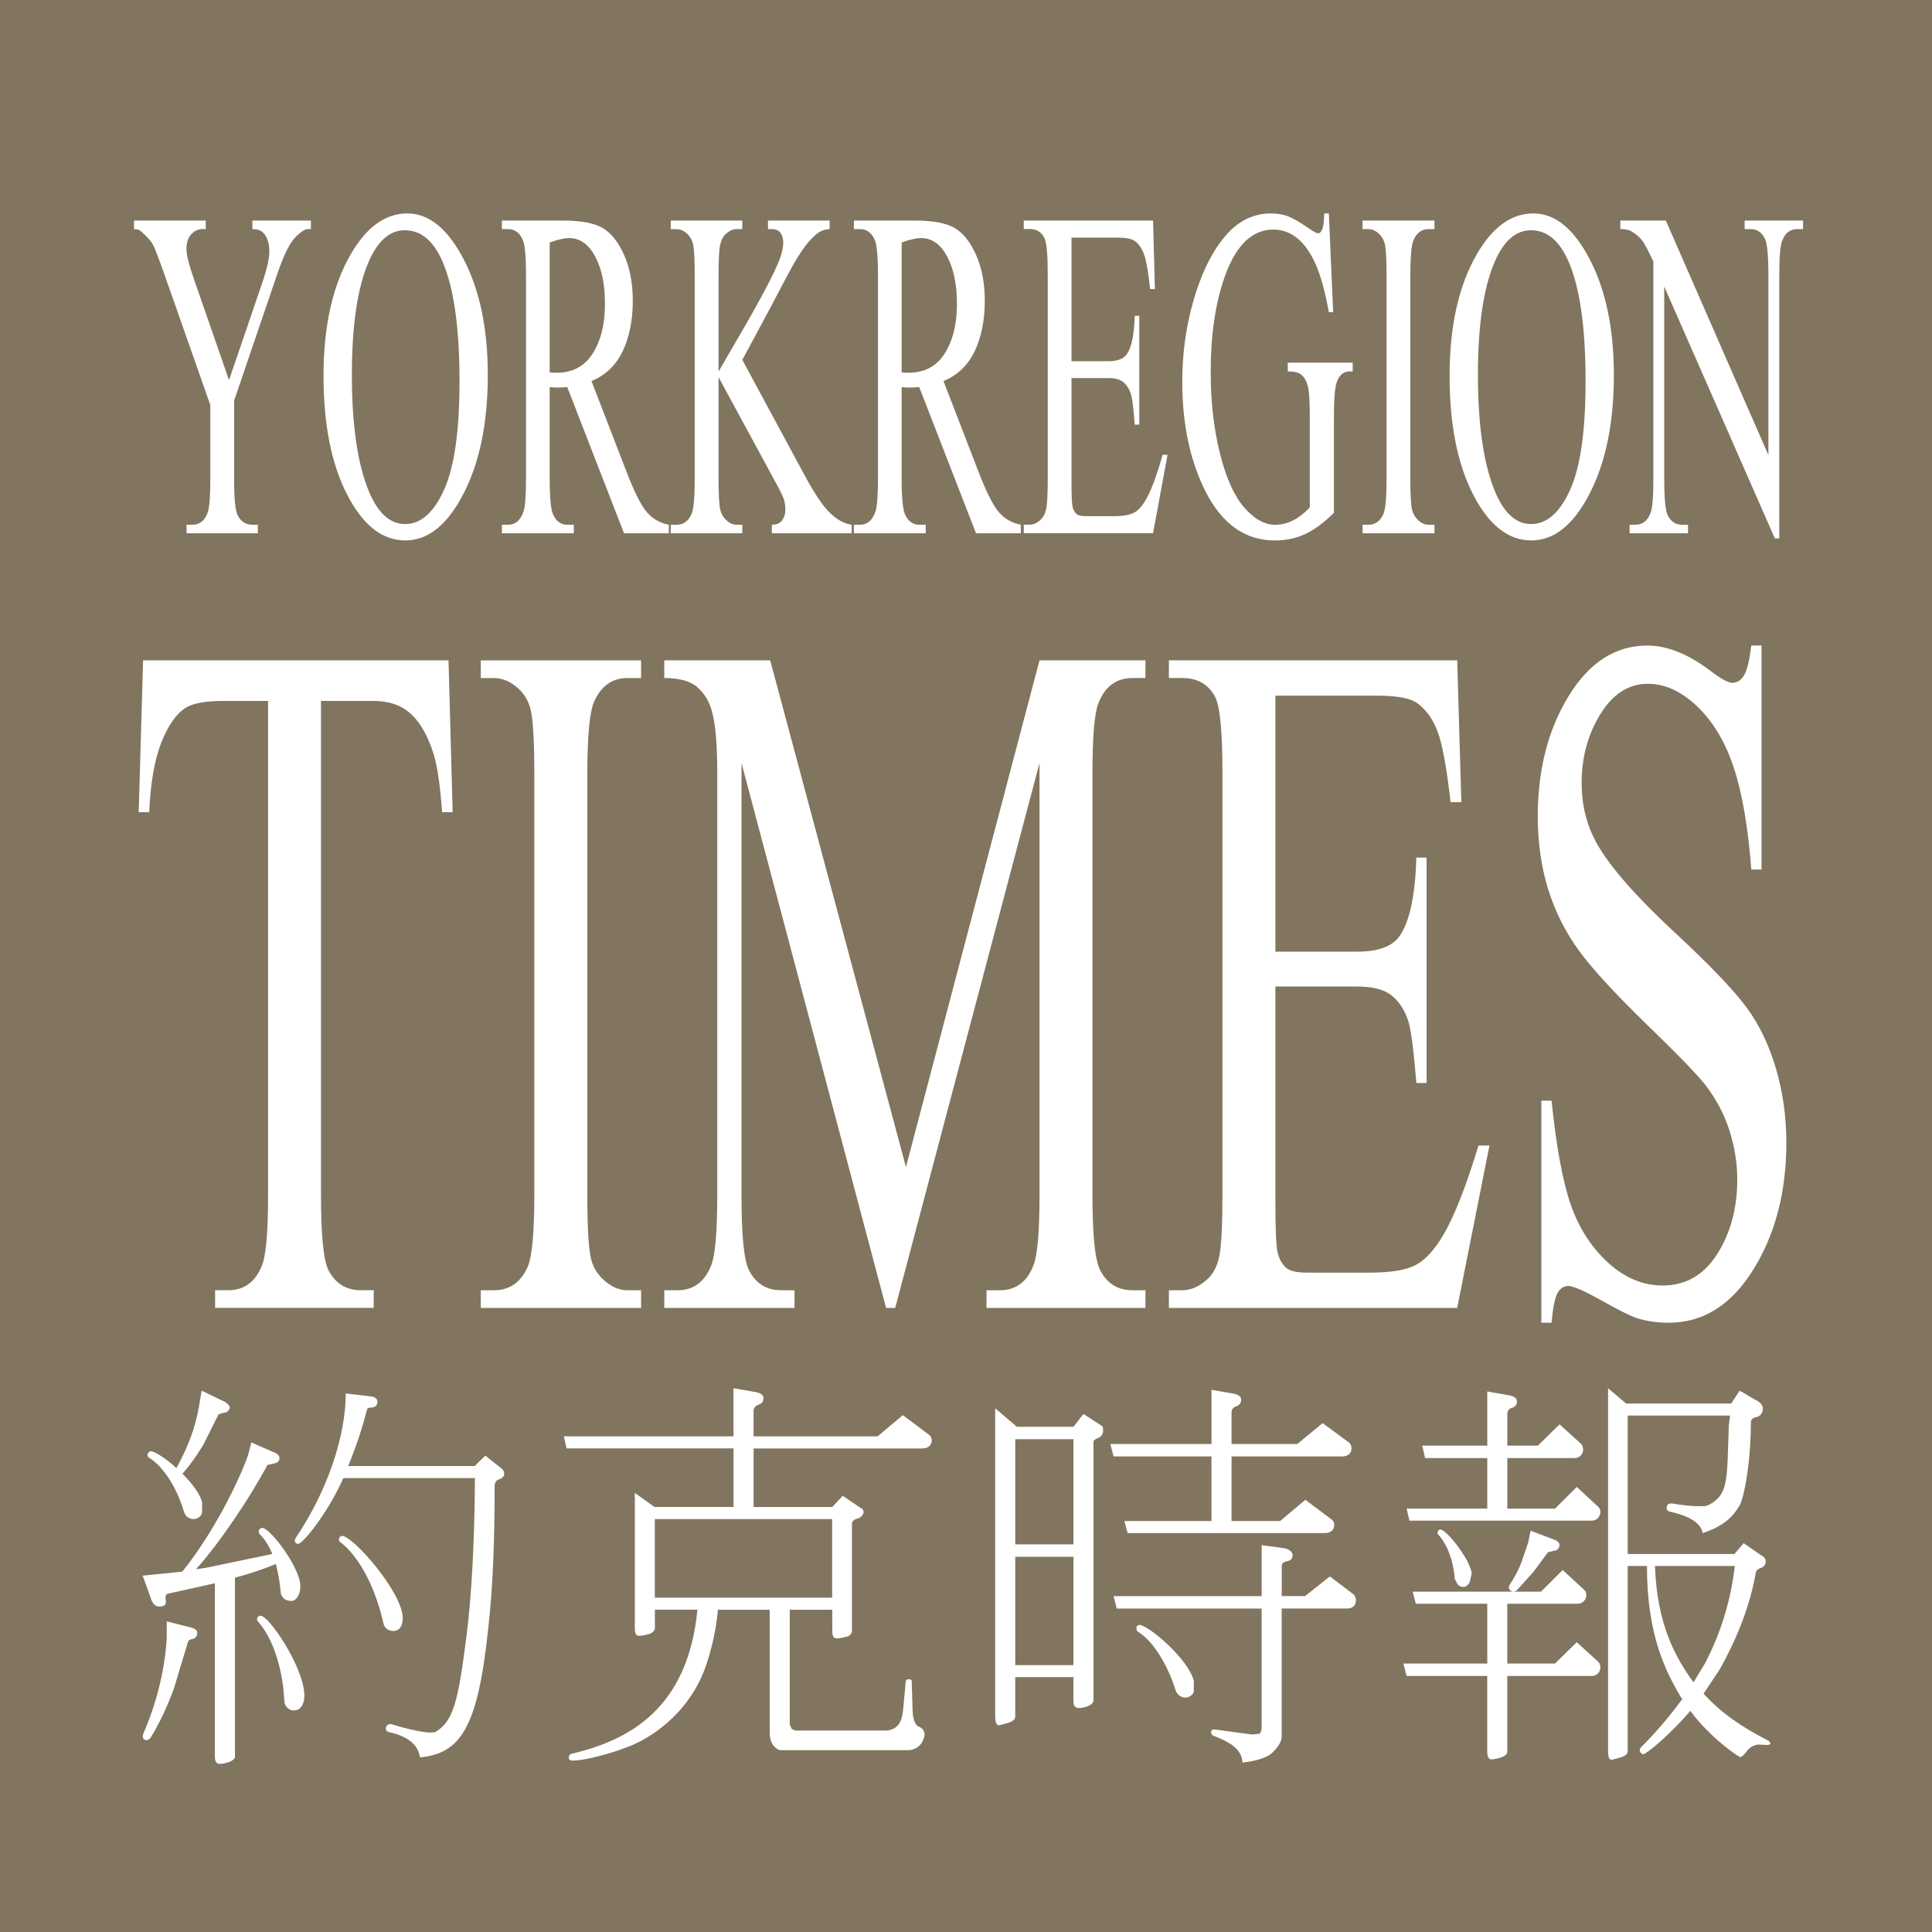 <?xml version="1.0" encoding="utf-8"?>
<!-- Generator: Adobe Illustrator 16.0.4, SVG Export Plug-In . SVG Version: 6.00 Build 0)  -->
<!DOCTYPE svg PUBLIC "-//W3C//DTD SVG 1.1//EN" "http://www.w3.org/Graphics/SVG/1.1/DTD/svg11.dtd">
<svg version="1.1" id="Layer_1" xmlns="http://www.w3.org/2000/svg" xmlns:xlink="http://www.w3.org/1999/xlink" x="0px" y="0px"
	 width="72px" height="72px" viewBox="0 0 72 72" enable-background="new 0 0 72 72" xml:space="preserve">
<rect fill="#81755F" width="72" height="72"/>
<g>
	<path fill="#FFFFFF" d="M9.406,8.22h2.181v0.318h-0.12c-0.08,0-0.197,0.066-0.35,0.198c-0.154,0.132-0.293,0.321-0.419,0.567
		c-0.126,0.247-0.281,0.648-0.466,1.203l-1.508,4.426v2.922c0,0.716,0.043,1.163,0.129,1.341c0.117,0.24,0.301,0.361,0.553,0.361
		h0.203v0.318H6.953v-0.318h0.222c0.264,0,0.452-0.149,0.562-0.447c0.067-0.184,0.101-0.602,0.101-1.255v-2.759l-1.715-4.881
		C5.92,9.641,5.783,9.283,5.711,9.14s-0.222-0.315-0.45-0.516C5.2,8.567,5.111,8.538,4.994,8.538V8.22h2.674v0.318H7.53
		c-0.145,0-0.277,0.063-0.399,0.189S6.949,9.042,6.949,9.294c0,0.206,0.094,0.579,0.281,1.117l1.305,3.755l1.227-3.592
		c0.184-0.538,0.276-0.939,0.276-1.203c0-0.16-0.022-0.304-0.067-0.43C9.926,8.816,9.862,8.717,9.78,8.646
		C9.697,8.574,9.572,8.538,9.406,8.538V8.22z"/>
	<path fill="#FFFFFF" d="M15.178,7.954c0.812,0,1.515,0.575,2.109,1.723c0.595,1.149,0.892,2.583,0.892,4.301
		c0,1.771-0.3,3.24-0.899,4.409c-0.6,1.169-1.325,1.753-2.176,1.753c-0.86,0-1.583-0.57-2.169-1.71
		c-0.586-1.14-0.878-2.615-0.878-4.426c0-1.851,0.338-3.36,1.014-4.529C13.658,8.461,14.361,7.954,15.178,7.954z M15.091,8.581
		c-0.56,0-1.008,0.387-1.346,1.16c-0.421,0.962-0.632,2.372-0.632,4.228c0,1.902,0.218,3.366,0.655,4.392
		c0.335,0.779,0.777,1.169,1.328,1.169c0.587,0,1.072-0.427,1.455-1.28c0.383-0.854,0.574-2.2,0.574-4.04
		c0-1.994-0.21-3.48-0.632-4.46C16.154,8.971,15.687,8.581,15.091,8.581z"/>
	<path fill="#FFFFFF" d="M24.925,19.874h-1.669l-2.116-5.449c-0.157,0.012-0.284,0.018-0.383,0.018c-0.04,0-0.083-0.001-0.129-0.004
		c-0.046-0.003-0.094-0.007-0.143-0.013v3.386c0,0.733,0.043,1.189,0.129,1.366c0.117,0.252,0.292,0.378,0.525,0.378h0.244v0.318
		h-2.679v-0.318h0.235c0.264,0,0.453-0.161,0.567-0.481c0.065-0.177,0.097-0.599,0.097-1.263v-7.528
		c0-0.733-0.043-1.189-0.129-1.367c-0.12-0.252-0.298-0.378-0.535-0.378h-0.235V8.22h2.278c0.664,0,1.153,0.09,1.468,0.271
		c0.315,0.181,0.583,0.513,0.802,0.997s0.33,1.061,0.33,1.731c0,0.716-0.125,1.338-0.375,1.865c-0.25,0.527-0.639,0.899-1.164,1.117
		l1.291,3.343c0.295,0.768,0.548,1.278,0.761,1.53c0.212,0.252,0.488,0.413,0.83,0.481V19.874z M20.485,13.883
		c0.059,0,0.109,0.001,0.152,0.004s0.078,0.004,0.106,0.004c0.596,0,1.046-0.241,1.349-0.722c0.303-0.481,0.454-1.094,0.454-1.839
		c0-0.728-0.122-1.319-0.367-1.774c-0.244-0.456-0.568-0.684-0.97-0.684c-0.179,0-0.42,0.055-0.724,0.164V13.883z"/>
	<path fill="#FFFFFF" d="M27.664,13.411l2.305,4.271c0.378,0.705,0.701,1.185,0.968,1.439c0.267,0.255,0.535,0.399,0.802,0.434
		v0.318h-2.974v-0.318c0.178,0,0.307-0.056,0.385-0.167c0.078-0.112,0.118-0.236,0.118-0.374s-0.015-0.261-0.044-0.37
		s-0.125-0.312-0.288-0.61l-2.158-3.979v3.756c0,0.59,0.02,0.979,0.06,1.169c0.03,0.143,0.095,0.266,0.193,0.369
		c0.132,0.138,0.272,0.207,0.419,0.207h0.212v0.318h-2.665v-0.318h0.221c0.258,0,0.446-0.141,0.562-0.421
		c0.074-0.183,0.111-0.624,0.111-1.323v-7.528c0-0.59-0.02-0.982-0.06-1.177c-0.031-0.138-0.094-0.258-0.189-0.361
		c-0.135-0.137-0.277-0.206-0.424-0.206h-0.221V8.22h2.665v0.318h-0.212c-0.145,0-0.284,0.066-0.419,0.198
		c-0.095,0.092-0.161,0.229-0.198,0.413c-0.037,0.183-0.055,0.562-0.055,1.134v3.566c0.062-0.109,0.272-0.473,0.631-1.091
		c0.913-1.559,1.465-2.598,1.655-3.12c0.083-0.229,0.125-0.43,0.125-0.602c0-0.132-0.032-0.248-0.097-0.348s-0.174-0.15-0.328-0.15
		h-0.143V8.22h2.296v0.318c-0.135,0.006-0.258,0.04-0.369,0.103c-0.111,0.063-0.246,0.185-0.406,0.365
		c-0.16,0.181-0.357,0.471-0.59,0.873c-0.068,0.115-0.379,0.702-0.936,1.762L27.664,13.411z"/>
	<path fill="#FFFFFF" d="M38.042,19.874h-1.669l-2.116-5.449c-0.157,0.012-0.284,0.018-0.383,0.018c-0.04,0-0.083-0.001-0.129-0.004
		c-0.046-0.003-0.094-0.007-0.143-0.013v3.386c0,0.733,0.043,1.189,0.129,1.366c0.117,0.252,0.292,0.378,0.525,0.378h0.244v0.318
		h-2.679v-0.318h0.235c0.264,0,0.453-0.161,0.567-0.481c0.065-0.177,0.097-0.599,0.097-1.263v-7.528
		c0-0.733-0.043-1.189-0.129-1.367c-0.12-0.252-0.298-0.378-0.535-0.378h-0.235V8.22H34.1c0.664,0,1.153,0.09,1.468,0.271
		c0.315,0.181,0.583,0.513,0.802,0.997s0.33,1.061,0.33,1.731c0,0.716-0.125,1.338-0.375,1.865c-0.25,0.527-0.639,0.899-1.164,1.117
		l1.291,3.343c0.295,0.768,0.548,1.278,0.761,1.53c0.212,0.252,0.488,0.413,0.83,0.481V19.874z M33.602,13.883
		c0.059,0,0.109,0.001,0.152,0.004s0.078,0.004,0.106,0.004c0.596,0,1.046-0.241,1.349-0.722c0.303-0.481,0.454-1.094,0.454-1.839
		c0-0.728-0.122-1.319-0.367-1.774c-0.244-0.456-0.568-0.684-0.97-0.684c-0.179,0-0.42,0.055-0.724,0.164V13.883z"/>
	<path fill="#FFFFFF" d="M39.932,8.856v4.606h1.374c0.356,0,0.595-0.1,0.715-0.301c0.16-0.264,0.249-0.728,0.267-1.392h0.171v4.056
		h-0.171c-0.043-0.567-0.086-0.931-0.129-1.091c-0.055-0.201-0.146-0.358-0.272-0.473s-0.32-0.172-0.581-0.172h-1.374v3.841
		c0,0.516,0.012,0.83,0.037,0.941c0.024,0.111,0.067,0.2,0.129,0.266s0.178,0.099,0.351,0.099h1.061c0.353,0,0.61-0.046,0.77-0.138
		c0.16-0.092,0.314-0.272,0.461-0.542c0.19-0.355,0.386-0.891,0.585-1.607h0.185l-0.54,2.922h-4.818v-0.318h0.221
		c0.147,0,0.287-0.066,0.419-0.198c0.098-0.092,0.165-0.229,0.201-0.413c0.035-0.183,0.053-0.559,0.053-1.126v-7.571
		c0-0.739-0.04-1.194-0.12-1.366c-0.111-0.229-0.295-0.344-0.553-0.344h-0.221V8.22h4.818l0.069,2.552h-0.18
		c-0.064-0.613-0.136-1.034-0.214-1.263c-0.078-0.229-0.194-0.404-0.348-0.524c-0.123-0.086-0.339-0.129-0.65-0.129H39.932z"/>
	<path fill="#FFFFFF" d="M49.522,7.954l0.161,3.678h-0.161c-0.163-0.917-0.374-1.607-0.632-2.071
		c-0.372-0.67-0.85-1.005-1.434-1.005c-0.796,0-1.402,0.587-1.816,1.762c-0.348,0.991-0.521,2.171-0.521,3.541
		c0,1.111,0.115,2.125,0.346,3.042c0.23,0.917,0.532,1.589,0.906,2.016s0.757,0.64,1.15,0.64c0.23,0,0.453-0.055,0.668-0.164
		c0.215-0.108,0.423-0.269,0.623-0.481v-3.369c0-0.584-0.024-0.967-0.071-1.147c-0.048-0.181-0.122-0.318-0.222-0.413
		c-0.1-0.095-0.276-0.142-0.528-0.142v-0.326h2.42v0.326h-0.115c-0.24,0-0.404,0.149-0.493,0.447
		c-0.062,0.212-0.092,0.63-0.092,1.254v3.567c-0.354,0.355-0.702,0.616-1.046,0.782s-0.727,0.25-1.148,0.25
		c-1.208,0-2.125-0.722-2.752-2.166c-0.471-1.083-0.706-2.332-0.706-3.747c0-1.025,0.132-2.008,0.396-2.947
		c0.313-1.118,0.744-1.977,1.291-2.579c0.458-0.498,0.999-0.748,1.623-0.748c0.228,0,0.434,0.035,0.62,0.103
		c0.186,0.069,0.45,0.221,0.791,0.456c0.172,0.121,0.287,0.181,0.346,0.181c0.058,0,0.108-0.05,0.15-0.15s0.067-0.296,0.076-0.589
		H49.522z"/>
	<path fill="#FFFFFF" d="M53.459,19.556v0.318h-2.679v-0.318h0.221c0.258,0,0.445-0.141,0.562-0.421
		c0.074-0.183,0.11-0.624,0.11-1.323v-7.528c0-0.59-0.02-0.98-0.06-1.169c-0.031-0.143-0.094-0.266-0.189-0.37
		c-0.135-0.137-0.276-0.206-0.424-0.206h-0.221V8.22h2.679v0.318h-0.226c-0.255,0-0.441,0.141-0.558,0.421
		c-0.077,0.184-0.115,0.625-0.115,1.324v7.528c0,0.59,0.02,0.979,0.06,1.169c0.031,0.143,0.095,0.266,0.194,0.369
		c0.132,0.138,0.272,0.207,0.419,0.207H53.459z"/>
	<path fill="#FFFFFF" d="M57.143,7.954c0.812,0,1.515,0.575,2.109,1.723c0.595,1.149,0.892,2.583,0.892,4.301
		c0,1.771-0.3,3.24-0.899,4.409c-0.6,1.169-1.325,1.753-2.176,1.753c-0.86,0-1.583-0.57-2.169-1.71
		c-0.586-1.14-0.878-2.615-0.878-4.426c0-1.851,0.338-3.36,1.014-4.529C55.623,8.461,56.326,7.954,57.143,7.954z M57.056,8.581
		c-0.56,0-1.008,0.387-1.346,1.16c-0.421,0.962-0.632,2.372-0.632,4.228c0,1.902,0.218,3.366,0.655,4.392
		c0.335,0.779,0.777,1.169,1.328,1.169c0.587,0,1.072-0.427,1.455-1.28c0.383-0.854,0.574-2.2,0.574-4.04
		c0-1.994-0.21-3.48-0.632-4.46C58.119,8.971,57.652,8.581,57.056,8.581z"/>
	<path fill="#FFFFFF" d="M60.384,8.22h1.697l3.822,8.74v-6.72c0-0.716-0.043-1.163-0.129-1.341c-0.114-0.241-0.293-0.361-0.54-0.361
		h-0.216V8.22h2.176v0.318h-0.221c-0.264,0-0.452,0.149-0.562,0.447c-0.067,0.184-0.102,0.602-0.102,1.255v9.823h-0.166
		l-4.122-9.385v7.176c0,0.716,0.042,1.163,0.125,1.341c0.117,0.24,0.296,0.361,0.54,0.361h0.221v0.318H60.73v-0.318h0.217
		c0.268,0,0.457-0.149,0.567-0.447c0.068-0.184,0.102-0.602,0.102-1.255V9.75c-0.181-0.396-0.319-0.656-0.413-0.782
		s-0.231-0.244-0.413-0.353c-0.089-0.051-0.225-0.077-0.406-0.077V8.22z"/>
	<path fill="#FFFFFF" d="M16.715,24.609l0.154,5.66h-0.391c-0.076-0.997-0.179-1.708-0.309-2.136
		c-0.212-0.688-0.496-1.195-0.848-1.521c-0.354-0.326-0.817-0.49-1.394-0.49h-1.964v18.438c0,1.483,0.093,2.409,0.278,2.776
		c0.26,0.498,0.662,0.747,1.203,0.747h0.483v0.659H8.017v-0.659H8.51c0.589,0,1.008-0.308,1.254-0.925
		c0.151-0.379,0.226-1.246,0.226-2.598V26.122H8.315c-0.651,0-1.114,0.083-1.388,0.25c-0.356,0.226-0.662,0.658-0.915,1.299
		c-0.253,0.641-0.404,1.507-0.452,2.598H5.169l0.164-5.66H16.715z"/>
	<path fill="#FFFFFF" d="M23.892,48.084v0.659h-5.974v-0.659h0.494c0.576,0,0.994-0.291,1.254-0.872
		c0.165-0.379,0.247-1.293,0.247-2.741v-15.59c0-1.222-0.044-2.029-0.134-2.42c-0.068-0.296-0.209-0.552-0.421-0.765
		c-0.302-0.285-0.617-0.427-0.946-0.427h-0.494v-0.659h5.974v0.659h-0.504c-0.569,0-0.983,0.291-1.244,0.872
		c-0.171,0.38-0.257,1.293-0.257,2.741v15.59c0,1.222,0.044,2.029,0.134,2.42c0.068,0.297,0.212,0.552,0.432,0.766
		c0.295,0.285,0.607,0.427,0.936,0.427H23.892z"/>
	<path fill="#FFFFFF" d="M33.022,48.743l-5.388-20.307v16.125c0,1.483,0.092,2.409,0.278,2.776c0.253,0.498,0.654,0.747,1.203,0.747
		h0.494v0.659h-4.853v-0.659h0.494c0.589,0,1.007-0.308,1.254-0.925c0.15-0.379,0.226-1.246,0.226-2.598V28.792
		c0-1.068-0.069-1.839-0.206-2.314c-0.096-0.344-0.272-0.632-0.53-0.863c-0.257-0.231-0.67-0.347-1.239-0.347v-0.659h3.948
		l5.059,18.883l4.977-18.883h3.948v0.659h-0.483c-0.596,0-1.018,0.309-1.265,0.925c-0.151,0.38-0.226,1.246-0.226,2.599v15.769
		c0,1.483,0.096,2.409,0.288,2.776c0.254,0.498,0.655,0.747,1.203,0.747h0.483v0.659h-5.922v-0.659h0.494
		c0.596,0,1.014-0.308,1.254-0.925c0.15-0.379,0.226-1.246,0.226-2.598V28.436l-5.377,20.307H33.022z"/>
	<path fill="#FFFFFF" d="M47.53,25.927v9.539h3.064c0.795,0,1.326-0.208,1.593-0.623c0.356-0.545,0.556-1.506,0.597-2.883h0.38v8.4
		h-0.38c-0.096-1.175-0.192-1.928-0.288-2.26c-0.124-0.416-0.326-0.742-0.606-0.979c-0.281-0.237-0.713-0.356-1.295-0.356H47.53
		v7.956c0,1.067,0.027,1.717,0.082,1.949c0.055,0.231,0.151,0.416,0.288,0.552c0.137,0.136,0.397,0.205,0.781,0.205h2.365
		c0.788,0,1.361-0.095,1.717-0.285c0.356-0.19,0.699-0.563,1.028-1.122c0.425-0.735,0.86-1.845,1.306-3.328h0.411l-1.203,6.051
		H43.561v-0.659h0.494c0.329,0,0.641-0.136,0.936-0.409c0.219-0.189,0.369-0.475,0.447-0.854c0.079-0.38,0.119-1.157,0.119-2.332
		V28.81c0-1.53-0.089-2.474-0.268-2.83c-0.247-0.475-0.658-0.712-1.234-0.712h-0.494v-0.659h10.745l0.154,5.286h-0.401
		c-0.144-1.27-0.303-2.142-0.478-2.616s-0.434-0.836-0.776-1.086c-0.274-0.178-0.757-0.267-1.45-0.267H47.53z"/>
	<path fill="#FFFFFF" d="M65.647,24.058v8.347h-0.38c-0.124-1.602-0.345-2.877-0.664-3.827c-0.318-0.949-0.772-1.702-1.362-2.26
		c-0.589-0.557-1.199-0.836-1.83-0.836c-0.713,0-1.302,0.377-1.769,1.13c-0.466,0.753-0.699,1.61-0.699,2.572
		c0,0.736,0.147,1.406,0.442,2.011c0.425,0.89,1.436,2.077,3.033,3.56c1.302,1.21,2.191,2.139,2.668,2.785
		c0.477,0.647,0.843,1.409,1.1,2.287c0.257,0.878,0.386,1.797,0.386,2.759c0,1.827-0.41,3.402-1.229,4.725
		c-0.819,1.323-1.873,1.984-3.162,1.984c-0.404,0-0.785-0.053-1.141-0.16c-0.212-0.06-0.653-0.276-1.321-0.65
		c-0.668-0.374-1.091-0.561-1.27-0.561c-0.171,0-0.307,0.089-0.406,0.267c-0.1,0.178-0.173,0.546-0.221,1.104h-0.38v-8.276h0.38
		c0.178,1.732,0.418,3.029,0.72,3.889c0.302,0.86,0.763,1.575,1.383,2.145c0.621,0.57,1.301,0.854,2.041,0.854
		c0.857,0,1.534-0.392,2.031-1.175c0.497-0.783,0.746-1.708,0.746-2.776c0-0.593-0.094-1.192-0.283-1.797
		c-0.189-0.605-0.482-1.168-0.879-1.691c-0.267-0.356-0.997-1.112-2.19-2.269s-2.041-2.079-2.545-2.768
		c-0.503-0.688-0.886-1.447-1.146-2.278c-0.261-0.831-0.391-1.744-0.391-2.741c0-1.732,0.384-3.224,1.152-4.476
		c0.768-1.252,1.744-1.878,2.93-1.878c0.74,0,1.525,0.315,2.354,0.943c0.384,0.297,0.655,0.445,0.812,0.445
		c0.178,0,0.324-0.092,0.437-0.276c0.113-0.184,0.204-0.554,0.272-1.112H65.647z"/>
</g>
<g>
	<path fill="#FFFFFF" d="M10.148,57.912c-0.135-0.329-0.299-0.568-0.464-0.732c-0.03-0.03-0.045-0.075-0.045-0.105
		c0-0.06,0.06-0.134,0.135-0.134c0.299,0,1.42,1.495,1.42,2.168c0,0.329-0.165,0.554-0.329,0.554c-0.359,0-0.404-0.284-0.404-0.329
		c-0.03-0.389-0.105-0.748-0.18-1.047c-0.479,0.194-1.002,0.374-1.525,0.508v6.669c0,0.165-0.359,0.269-0.568,0.269
		c-0.12,0-0.18-0.089-0.18-0.269v-6.46l-1.75,0.389c-0.06,0.015-0.09,0.06-0.09,0.149l0.015,0.15c0,0.149-0.104,0.179-0.254,0.179
		c-0.134,0-0.254-0.104-0.314-0.329l-0.299-0.822l1.48-0.149c1.42-1.779,2.317-3.918,2.452-4.352l0.12-0.463l0.853,0.374
		c0.134,0.045,0.194,0.135,0.194,0.209c0,0.165-0.12,0.194-0.449,0.254c-0.613,1.166-1.794,2.931-2.662,3.888l0.404-0.06
		L10.148,57.912z M6.215,60.424l0.942,0.239c0.135,0.045,0.195,0.105,0.195,0.195c0,0.089-0.06,0.209-0.18,0.224
		c-0.104,0.015-0.165,0.06-0.165,0.104l-0.538,1.78c-0.254,0.673-0.539,1.286-0.867,1.809c-0.045,0.045-0.09,0.075-0.135,0.075
		c-0.09,0-0.149-0.06-0.149-0.149c0-0.015,0.015-0.045,0.015-0.075c0.479-1.092,0.808-2.333,0.882-3.589V60.424z M7.531,56.372
		c-0.045,0.194-0.239,0.239-0.314,0.239c-0.09,0-0.284-0.03-0.359-0.269c-0.359-1.196-0.972-1.825-1.286-2.004
		c-0.045-0.03-0.075-0.075-0.075-0.104c0-0.06,0.045-0.15,0.135-0.15c0.12,0,0.583,0.284,0.942,0.628
		c0.404-0.733,0.703-1.48,0.837-2.273l0.105-0.613l0.867,0.419c0.104,0.06,0.179,0.149,0.179,0.209c0,0.045-0.06,0.194-0.224,0.194
		l-0.194,0.06l-0.568,1.136c-0.254,0.419-0.508,0.778-0.777,1.077c0.374,0.374,0.658,0.763,0.732,1.062V56.372z M9.58,60.334
		c0-0.06,0.06-0.12,0.134-0.12c0.314,0,1.63,1.944,1.63,2.991c0,0.12-0.045,0.538-0.389,0.538c-0.209,0-0.359-0.179-0.359-0.359
		c-0.03-0.748-0.254-2.124-0.972-2.946C9.595,60.409,9.58,60.379,9.58,60.334z M14.574,64.252c0.688,0.209,1.196,0.314,1.496,0.314
		c0.06,0,0.104-0.015,0.149-0.015c0.673-0.404,0.853-1.106,1.167-3.589c0.18-1.421,0.299-3.395,0.314-5.877h-4.905
		c-0.568,1.286-1.51,2.453-1.689,2.453c-0.045,0-0.12-0.045-0.12-0.12c0-0.03,0.015-0.075,0.045-0.12
		c1.167-1.735,1.854-3.769,1.854-5.369l0.882,0.105c0.209,0.015,0.299,0.089,0.299,0.209c0,0.119-0.075,0.194-0.194,0.209
		c-0.12,0-0.194,0.03-0.194,0.075c-0.179,0.703-0.418,1.421-0.703,2.109h4.71l0.404-0.389l0.598,0.479
		c0.075,0.045,0.105,0.135,0.105,0.225c-0.015,0.075-0.09,0.149-0.194,0.179c-0.105,0.03-0.165,0.12-0.165,0.269
		c0,1.959-0.06,3.739-0.239,5.294c-0.389,3.708-1.032,4.65-2.542,4.8c-0.09-0.613-0.688-0.837-1.152-0.942
		c-0.075-0.015-0.12-0.06-0.12-0.135c0-0.09,0.075-0.165,0.165-0.165H14.574z M14.291,60.499c-0.419-1.839-1.211-2.736-1.6-3.021
		c-0.045-0.03-0.06-0.06-0.06-0.104s0.03-0.135,0.12-0.135c0.404,0,2.258,2.108,2.258,3.065c0,0.165-0.045,0.479-0.359,0.479
		C14.44,60.783,14.305,60.619,14.291,60.499z"/>
	<path fill="#FFFFFF" d="M27.334,53.53v-1.794l0.778,0.135c0.239,0.03,0.344,0.12,0.344,0.239s-0.075,0.209-0.194,0.239
		c-0.12,0.045-0.179,0.135-0.179,0.224v0.957h4.621l0.942-0.792l0.957,0.718c0.075,0.045,0.12,0.135,0.12,0.225
		c0,0.164-0.12,0.299-0.344,0.299h-6.295v2.183h2.931l0.389-0.418l0.688,0.463c0.06,0.015,0.09,0.075,0.09,0.135
		c0,0.075-0.06,0.209-0.239,0.254c-0.12,0.03-0.194,0.105-0.194,0.18v3.978c0.015,0.09-0.06,0.18-0.135,0.224
		c-0.479,0.12-0.598,0.15-0.598-0.224V59.99h-1.585v4.277l0.075,0.165l0.135,0.06h3.424c0.434-0.06,0.553-0.359,0.598-0.822
		l0.089-1.002c0-0.045,0.045-0.09,0.105-0.09c0.06,0,0.12,0.015,0.12,0.075l0.03,1.017c0,0.374,0.09,0.613,0.224,0.673
		c0.135,0.045,0.225,0.165,0.225,0.299c0,0.075-0.09,0.553-0.598,0.583h-4.785c-0.045,0-0.389-0.135-0.389-0.643V59.99h-1.929
		c-0.06,0.688-0.209,1.391-0.449,2.094c-0.658,1.884-2.228,2.796-3.036,3.065c-0.508,0.194-1.45,0.463-1.944,0.463
		c-0.075,0-0.12-0.03-0.134-0.09c0-0.075,0.03-0.134,0.104-0.164c2.124-0.494,4.336-1.66,4.695-5.369h-1.585v0.688
		c0,0.075-0.06,0.149-0.18,0.209c-0.479,0.12-0.568,0.134-0.568-0.239v-5.01l0.732,0.523h2.946v-2.183h-6.221l-0.104-0.449H27.334z
		 M24.403,56.611v2.931h6.609v-2.931H24.403z"/>
	<path fill="#FFFFFF" d="M37.088,52.484l0.807,0.688h2.108l0.374-0.479l0.688,0.449c0.03,0.015,0.045,0.075,0.045,0.149
		c0,0.15-0.06,0.254-0.194,0.299c-0.12,0.045-0.165,0.104-0.165,0.134v9.645c0,0.18-0.344,0.284-0.539,0.284
		c-0.149,0-0.209-0.089-0.209-0.269v-0.882h-2.168v1.451c0,0.194-0.18,0.239-0.598,0.344c-0.105,0-0.149-0.12-0.149-0.344V52.484z
		 M37.836,57.553h2.168v-3.917h-2.168V57.553z M37.836,62.054h2.168v-4.038h-2.168V62.054z M42.023,57.134l-0.12-0.449h3.245v-2.408
		H41.5l-0.12-0.463h3.769v-2.019l0.777,0.134c0.224,0.03,0.329,0.12,0.329,0.239s-0.075,0.209-0.18,0.239
		c-0.12,0.045-0.179,0.12-0.179,0.225v1.181h2.452l0.942-0.777l0.957,0.703c0.075,0.045,0.12,0.135,0.12,0.239
		c0,0.194-0.15,0.299-0.344,0.299h-4.127v2.408h1.809l0.942-0.792l0.957,0.718c0.075,0.045,0.12,0.135,0.12,0.224
		c0,0.165-0.12,0.299-0.344,0.299H42.023z M47.018,59.482v-1.899l0.763,0.104c0.254,0.03,0.389,0.135,0.389,0.269
		c0,0.135-0.075,0.209-0.209,0.225c-0.135,0.03-0.194,0.089-0.194,0.179v1.122h0.867l0.927-0.733l0.867,0.658
		c0.06,0.045,0.104,0.134,0.104,0.224c0,0.165-0.089,0.314-0.329,0.314h-2.438v4.771c0,0.179-0.12,0.374-0.329,0.583
		c-0.194,0.194-0.598,0.329-1.136,0.389c0-0.553-0.628-0.822-1.002-0.972c-0.12-0.03-0.165-0.09-0.165-0.165
		c0-0.12,0.134-0.104,0.194-0.09l1.346,0.18l0.269-0.03c0.03-0.03,0.075-0.104,0.075-0.194v-4.471h-5.398l-0.12-0.463H47.018z
		 M44.49,63.041c-0.045,0.165-0.239,0.224-0.314,0.224c-0.224,0-0.329-0.179-0.359-0.254c-0.299-0.972-0.853-1.87-1.406-2.198
		c-0.045-0.03-0.06-0.075-0.06-0.12c0-0.075,0.03-0.135,0.12-0.135c0.299,0,1.794,1.226,2.019,2.079V63.041z"/>
	<path fill="#FFFFFF" d="M55.426,61.994v-2.228h-2.662l-0.12-0.449h4.785l0.808-0.808l0.778,0.718
		c0.075,0.06,0.104,0.135,0.104,0.225c0,0.134-0.12,0.314-0.314,0.314h-2.632v2.228h1.779l0.808-0.792l0.777,0.703
		c0.075,0.06,0.105,0.15,0.105,0.239c0,0.15-0.12,0.314-0.314,0.314h-3.155v2.826c0,0.225-0.553,0.284-0.583,0.284
		c-0.105,0-0.165-0.089-0.165-0.284v-2.826H52.42l-0.12-0.463H55.426z M52.525,56.67l-0.104-0.448h3.006v-1.884h-2.318l-0.105-0.463
		h2.423v-2.019l0.762,0.135c0.239,0.03,0.344,0.12,0.344,0.239s-0.075,0.209-0.194,0.239s-0.165,0.12-0.165,0.224v1.182h1.136
		l0.808-0.793l0.778,0.703C58.97,53.844,59,53.934,59,54.024c0,0.149-0.12,0.314-0.314,0.314h-2.512v1.884h1.779l0.808-0.808
		l0.777,0.718c0.075,0.06,0.105,0.135,0.105,0.224c0,0.135-0.12,0.314-0.314,0.314H52.525z M54.768,58.974
		c-0.06,0.089-0.134,0.165-0.224,0.165c-0.18,0-0.209-0.06-0.329-0.299c-0.045-0.643-0.269-1.271-0.598-1.63
		c-0.03-0.03-0.045-0.06-0.045-0.09S53.602,57,53.677,57c0.239,0,1.166,1.196,1.166,1.66L54.768,58.974z M57.041,57.044l0.867,0.329
		c0.135,0.045,0.209,0.12,0.209,0.209c0,0.06-0.045,0.209-0.209,0.209l-0.224,0.06l-0.539,0.732l-0.583,0.643
		c-0.045,0.06-0.104,0.09-0.165,0.09c-0.045,0-0.165-0.045-0.165-0.149c0-0.03,0-0.075,0.03-0.105
		c0.164-0.254,0.329-0.538,0.448-0.867l0.239-0.703L57.041,57.044z M59.927,51.736l0.673,0.568h3.918l0.314-0.479l0.613,0.359
		c0.165,0.075,0.254,0.194,0.254,0.314c0,0.045-0.015,0.254-0.239,0.314c-0.135,0.015-0.209,0.09-0.209,0.194
		c0,1.107-0.149,2.393-0.389,3.036c-0.329,0.613-0.792,0.882-1.406,1.092c-0.09-0.494-0.792-0.703-1.196-0.792
		c-0.104-0.015-0.149-0.075-0.149-0.135c0-0.134,0.06-0.179,0.194-0.179c0.419,0.075,0.763,0.104,1.017,0.104
		c0.104,0,0.209,0,0.284-0.015c0.658-0.299,0.733-0.748,0.778-1.689l0.045-1.316l0.045-0.359H60.66v5.159h3.978l0.344-0.403
		l0.643,0.448c0.12,0.06,0.179,0.135,0.179,0.239c0,0.105-0.075,0.209-0.194,0.239c-0.09,0.03-0.165,0.09-0.179,0.18
		c-0.194,1.136-0.643,2.348-1.346,3.604l-0.598,0.897c0.598,0.673,1.42,1.256,2.437,1.765l0.06,0.104
		c-0.015,0.03-0.075,0.045-0.165,0.045l-0.269-0.015c-0.165,0-0.329,0.09-0.449,0.239c-0.104,0.15-0.194,0.225-0.254,0.225
		c-0.045,0-1.106-0.703-1.854-1.72c-0.763,0.897-1.645,1.615-1.75,1.615c-0.075,0-0.135-0.09-0.135-0.149
		c0-0.03,0.015-0.06,0.03-0.09c0.792-0.792,1.211-1.361,1.6-1.869l-0.06,0.045c-0.598-1.002-1.301-2.363-1.301-4.95H60.66v6.879
		c0,0.194-0.179,0.239-0.598,0.344c-0.104,0-0.134-0.12-0.134-0.344V51.736z M63.546,61.979c0.583-1.121,0.957-2.333,1.106-3.619
		h-2.976c0.075,2.183,0.763,3.41,1.436,4.336L63.546,61.979z"/>
</g>
</svg>
